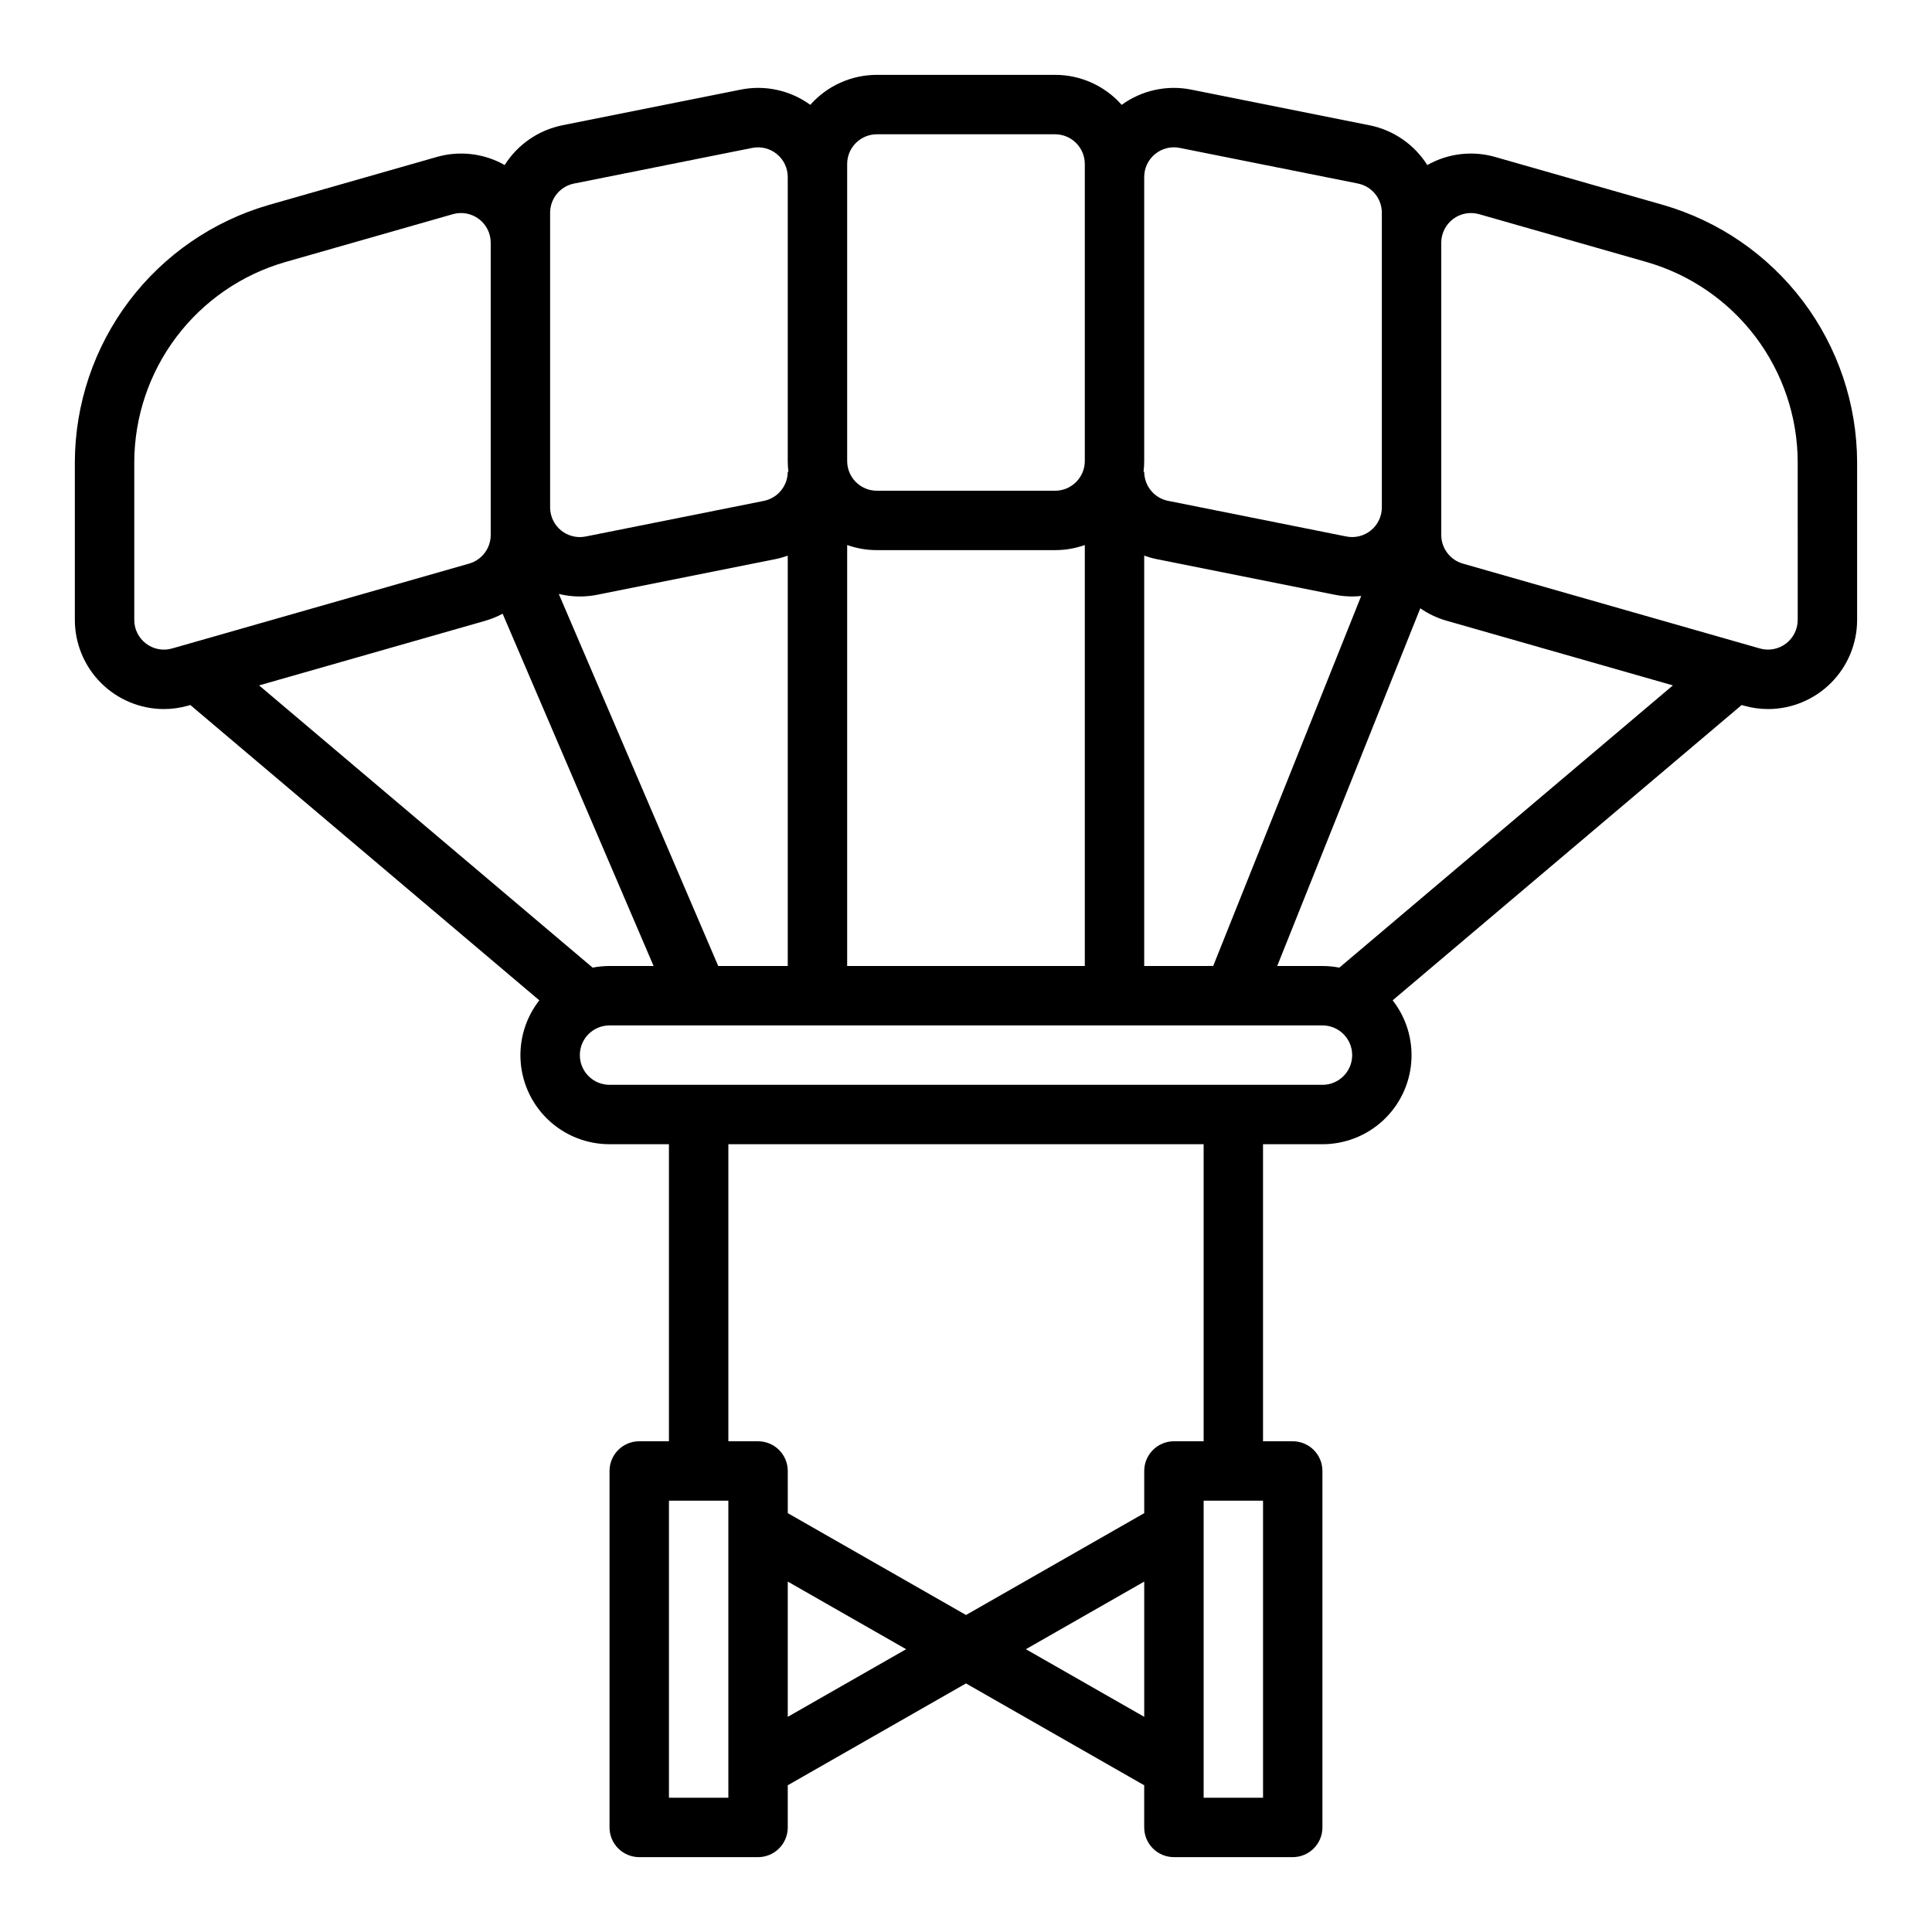 <?xml version="1.0" encoding="UTF-8"?>
<!-- Uploaded to: SVG Repo, www.svgrepo.com, Generator: SVG Repo Mixer Tools -->
<svg fill="#000000" width="800px" height="800px" version="1.1" viewBox="144 144 512 512" xmlns="http://www.w3.org/2000/svg">
 <path d="m584.77 198.32-44.465-12.703c-6.059-1.754-12.57-0.988-18.055 2.125-3.445-5.453-8.969-9.262-15.289-10.539l-47.23-9.445c-6.449-1.301-13.148 0.16-18.473 4.027-4.473-5.055-10.898-7.949-17.648-7.949h-47.23c-6.75 0-13.172 2.894-17.648 7.945-5.32-3.867-12.023-5.328-18.473-4.023l-47.23 9.445c-6.32 1.277-11.844 5.086-15.289 10.535-5.484-3.113-11.996-3.875-18.055-2.121l-44.465 12.703c-14.777 4.277-27.773 13.223-37.039 25.504-9.262 12.285-14.297 27.238-14.348 42.621v41.832c0.008 6.254 2.488 12.25 6.898 16.676 4.414 4.43 10.402 6.93 16.656 6.957 2.215 0 4.422-0.312 6.551-0.926l0.5-0.145 92.484 78.254v0.004c-3.652 4.672-5.41 10.547-4.93 16.457 0.484 5.91 3.172 11.422 7.535 15.438 4.359 4.016 10.074 6.242 16.004 6.238h15.742v78.719h-7.871c-4.348 0-7.871 3.527-7.871 7.875v94.465c0 2.086 0.828 4.09 2.305 5.566 1.477 1.473 3.481 2.305 5.566 2.305h31.488c2.086 0 4.09-0.832 5.566-2.305 1.477-1.477 2.305-3.481 2.305-5.566v-11.176l47.23-26.988 47.23 26.988 0.004 11.176c0 2.086 0.828 4.09 2.305 5.566 1.477 1.473 3.481 2.305 5.566 2.305h31.488c2.09 0 4.09-0.832 5.566-2.305 1.477-1.477 2.305-3.481 2.305-5.566v-94.465c0-2.09-0.828-4.09-2.305-5.566-1.477-1.477-3.477-2.309-5.566-2.309h-7.871v-78.719h15.742c5.93 0.004 11.645-2.223 16.008-6.238 4.359-4.016 7.051-9.527 7.531-15.438 0.484-5.91-1.277-11.785-4.93-16.457l92.488-78.254 0.5 0.145-0.004-0.004c2.133 0.613 4.336 0.926 6.555 0.926 6.25-0.027 12.238-2.527 16.652-6.957 4.414-4.426 6.894-10.422 6.898-16.676v-41.832c-0.051-15.383-5.086-30.34-14.348-42.621-9.266-12.281-22.262-21.23-37.039-25.504zm-134.66-13.492c1.82-1.5 4.219-2.098 6.531-1.633l47.23 9.445h0.004c3.676 0.742 6.32 3.969 6.328 7.719v78.098c0 2.359-1.059 4.594-2.883 6.09-1.82 1.492-4.219 2.094-6.531 1.629l-47.23-9.445h-0.004c-3.676-0.742-6.32-3.969-6.328-7.719h-0.176c0.117-0.941 0.176-1.891 0.176-2.836v-75.262c-0.004-2.359 1.055-4.594 2.883-6.086zm-2.883 215.17v-108.75c1.059 0.383 2.141 0.688 3.242 0.914l47.23 9.445c1.535 0.309 3.098 0.465 4.66 0.465 0.793-0.004 1.586-0.047 2.375-0.133l-39.223 98.055zm-112.89 0-42.254-98.598c1.812 0.445 3.676 0.672 5.547 0.676 1.562 0 3.125-0.152 4.66-0.461l47.23-9.445h0.004c1.102-0.227 2.184-0.535 3.238-0.918v108.75zm34.172-111.56c2.527 0.895 5.188 1.355 7.871 1.352h47.23c2.684 0.004 5.348-0.457 7.875-1.352v111.56h-62.977zm0-100.98c0.004-4.344 3.523-7.867 7.871-7.871h47.23c4.348 0.004 7.867 3.527 7.875 7.871v78.723c-0.008 4.344-3.527 7.867-7.875 7.871h-47.23c-4.348-0.004-7.867-3.527-7.871-7.871zm-78.723 12.906c0.008-3.746 2.652-6.973 6.328-7.719l47.23-9.445h0.004c2.312-0.461 4.711 0.137 6.535 1.633 1.824 1.492 2.879 3.727 2.879 6.086v75.262c0.004 0.945 0.062 1.895 0.176 2.836h-0.176c-0.008 3.75-2.652 6.977-6.328 7.719l-47.23 9.445c-2.312 0.465-4.711-0.137-6.535-1.629-1.824-1.496-2.883-3.731-2.883-6.09zm-107.07 114.2c-1.98-1.48-3.144-3.812-3.133-6.285v-41.832c0.039-11.965 3.953-23.598 11.16-33.148 7.203-9.551 17.312-16.512 28.805-19.836l44.461-12.703c2.375-0.68 4.934-0.203 6.906 1.281 1.973 1.488 3.133 3.816 3.133 6.289v77.461c-0.012 3.508-2.336 6.59-5.707 7.566l-78.719 22.492h-0.004c-2.375 0.691-4.934 0.215-6.902-1.285zm89.949-6.066-0.004-0.004c1.574-0.453 3.098-1.074 4.543-1.852l40.008 93.359h-11.676c-1.504 0-3.004 0.145-4.481 0.43l-88.391-74.793zm64.359 311.92h-15.746v-78.719h15.742zm15.742-21.438v-35.844l31.367 17.922zm63.102-17.922 31.363-17.922v35.844zm62.852 39.359h-15.742v-78.719h15.742zm-15.742-94.465h-7.875c-4.348 0-7.871 3.527-7.871 7.875v11.176l-47.23 26.988-47.23-26.988-0.004-11.176c0-2.09-0.828-4.09-2.305-5.566-1.477-1.477-3.481-2.309-5.566-2.309h-7.871v-78.719h125.95zm31.488-94.465-188.93 0.004c-4.348 0-7.871-3.527-7.871-7.875 0-4.348 3.523-7.871 7.871-7.871h188.93c4.348 0 7.875 3.523 7.875 7.871 0 4.348-3.527 7.875-7.875 7.875zm4.477-31.055c-1.477-0.285-2.977-0.43-4.481-0.43h-11.988l37.922-94.801c2.117 1.473 4.461 2.586 6.941 3.293l60 17.141zm121.47-92.152c0 2.473-1.16 4.797-3.133 6.285s-4.527 1.965-6.902 1.285l-78.719-22.492h-0.004c-3.371-0.977-5.695-4.059-5.707-7.566v-77.461c0-2.473 1.16-4.801 3.133-6.289 1.973-1.484 4.531-1.961 6.906-1.281l44.465 12.703h-0.004c11.496 3.324 21.602 10.285 28.809 19.836 7.203 9.551 11.121 21.184 11.156 33.148z"/>
</svg>